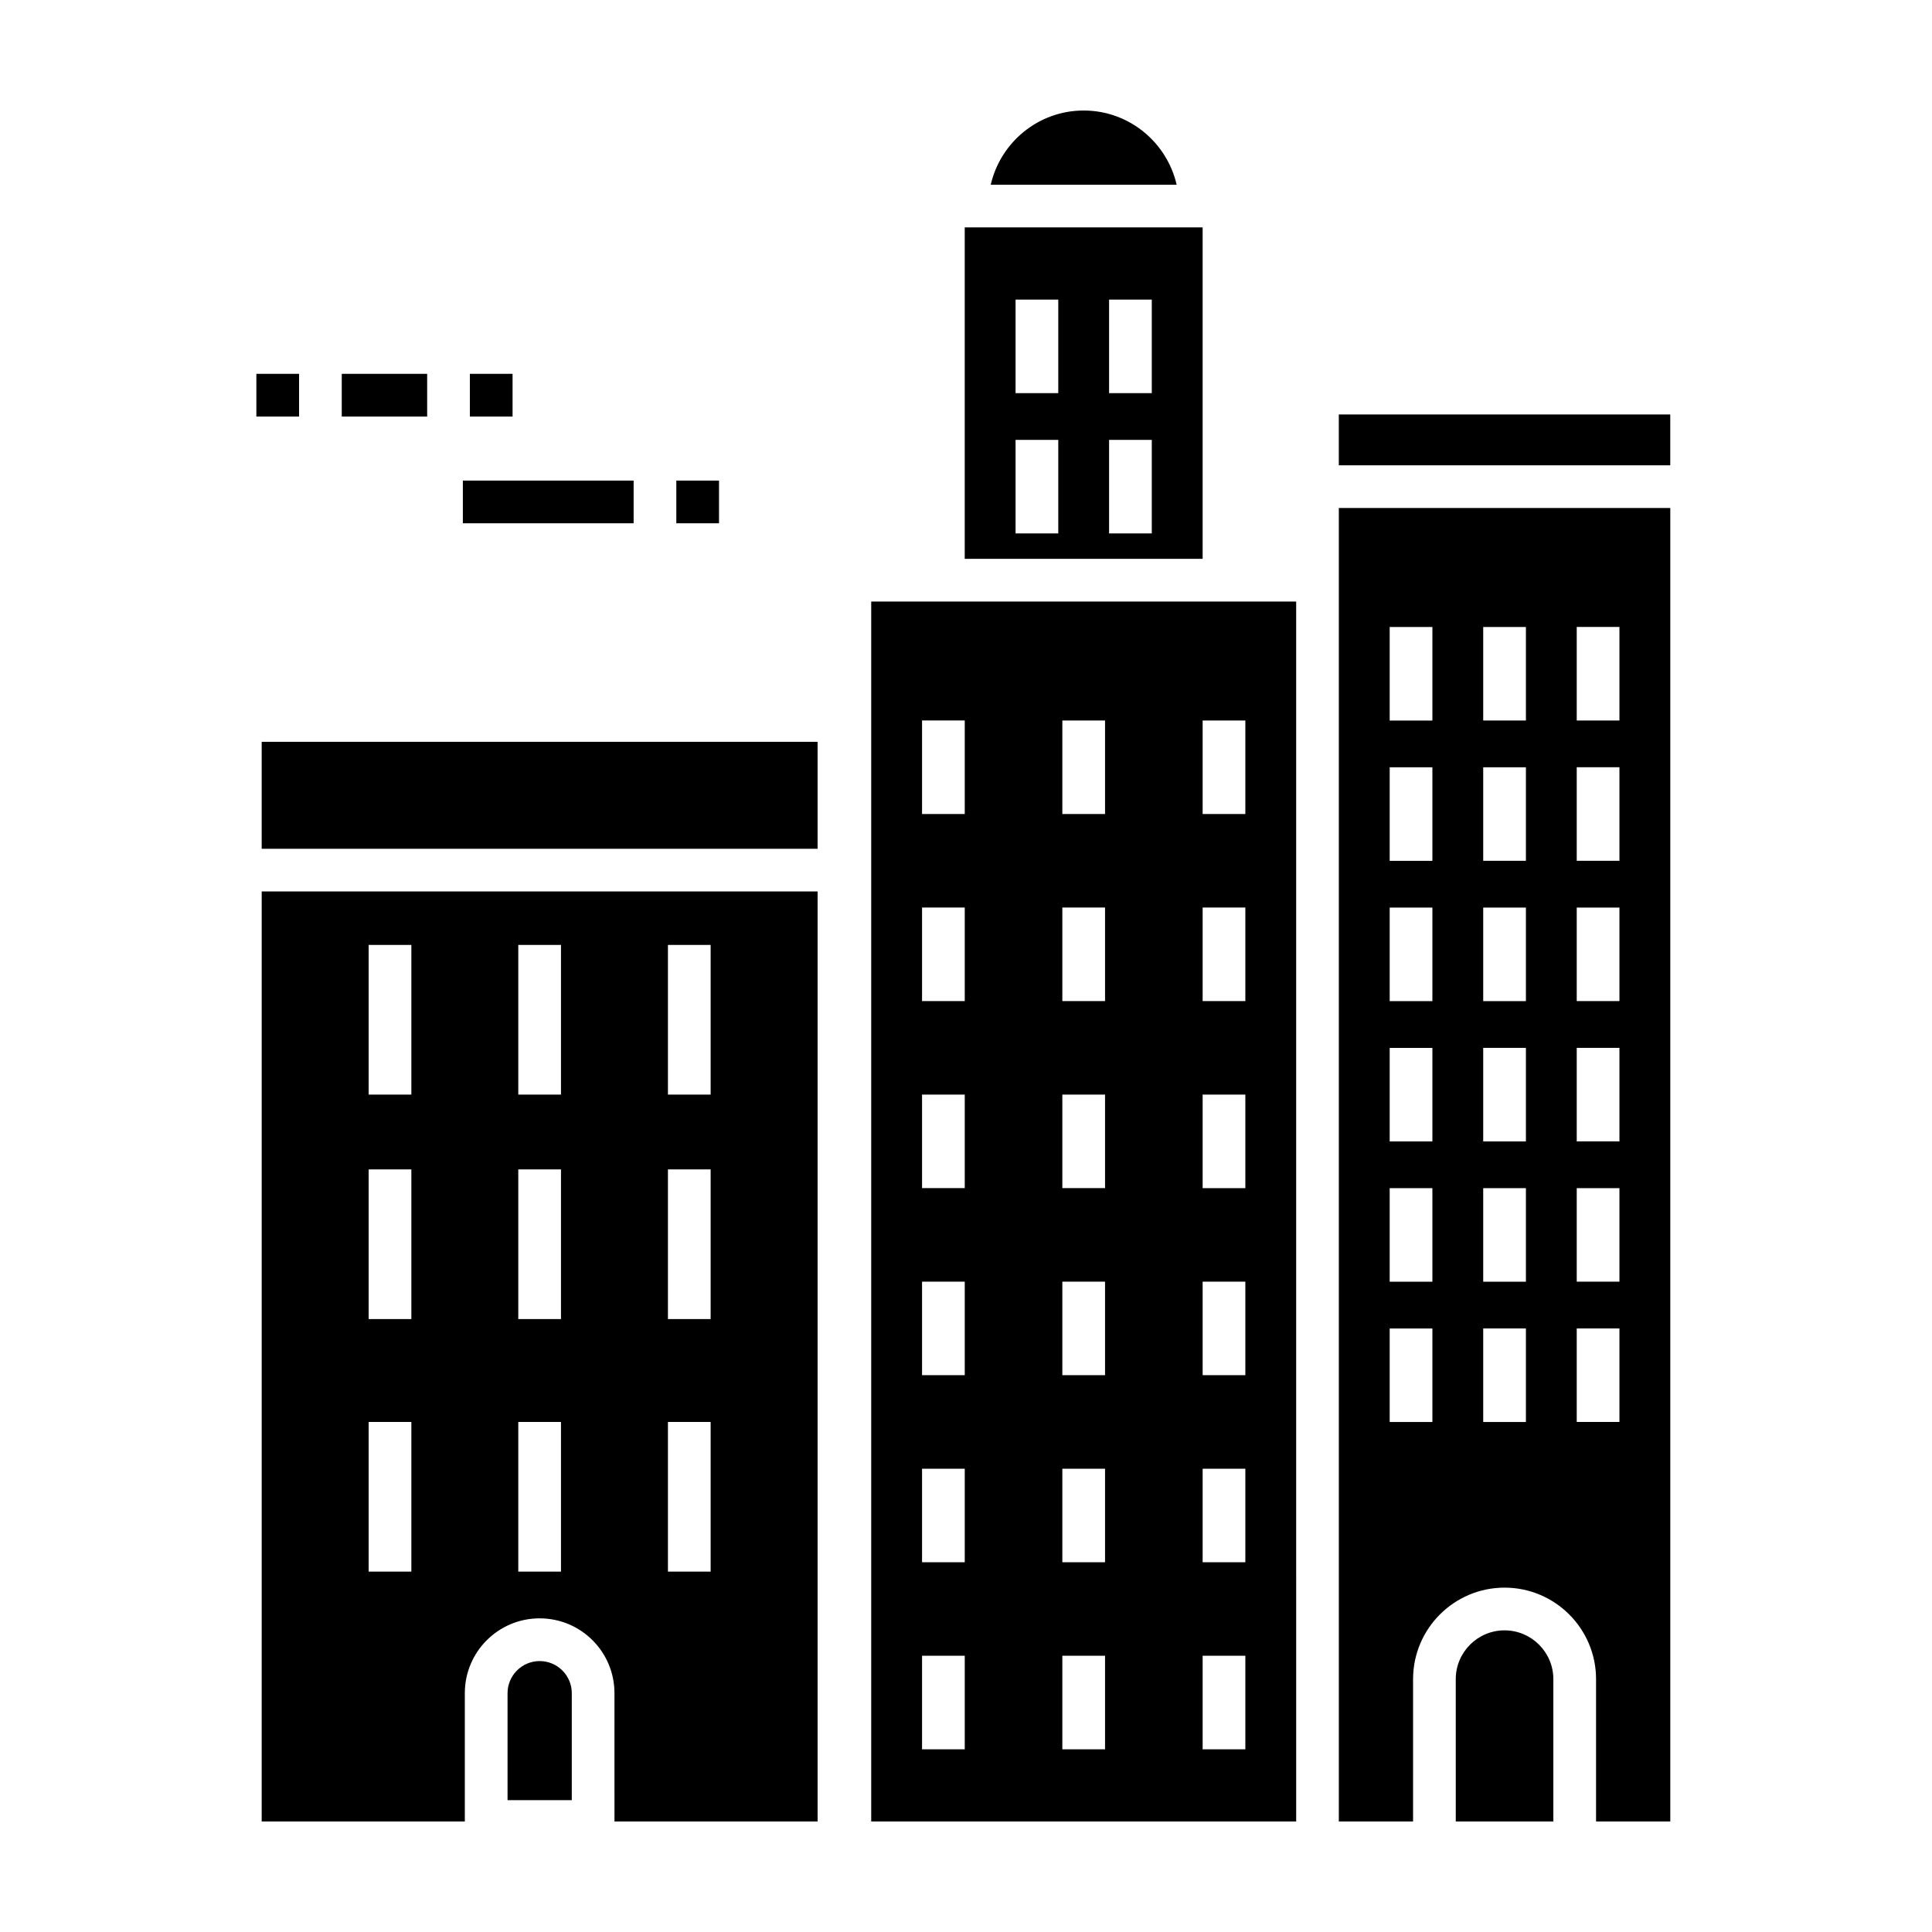 <?xml version="1.0" encoding="UTF-8"?>
<!-- The Best Svg Icon site in the world: iconSvg.co, Visit us! https://iconsvg.co -->
<svg fill="#000000" width="800px" height="800px" version="1.1" viewBox="144 144 512 512" xmlns="http://www.w3.org/2000/svg">
 <g>
  <path d="m542.72 576.06c-7.129 0-12.93 5.801-12.93 12.934l0.004 37.719h25.859v-37.719c0-7.129-5.801-12.934-12.934-12.934z"/>
  <path d="m498.8 253.84h87.836v13.473h-87.836z"/>
  <path d="m462.71 204.26h-63.047v87.836h63.047zm-38.258 81.102h-11.316v-24.789h11.316zm0-37.176h-11.316v-24.789h11.316zm24.781 37.176h-11.316v-24.789h11.316zm0-37.176h-11.316v-24.789h11.316z"/>
  <path d="m431.19 173.29c-12.016 0-22.051 8.43-24.637 19.668h49.273c-2.582-11.238-12.625-19.668-24.637-19.668z"/>
  <path d="m487.5 303.41h-112.62v323.3h112.62l-0.004-323.3zm-87.832 304.17h-11.316v-24.789h11.316zm0-49.57h-11.316v-24.785h11.316zm0-49.574h-11.316v-24.789h11.316zm0-49.574h-11.316v-24.789h11.316zm0-49.57h-11.316v-24.789h11.316zm0-49.57h-11.316v-24.789h11.316zm37.18 247.86h-11.316v-24.789h11.316zm0-49.57h-11.316v-24.789h11.316zm0-49.574h-11.316v-24.789h11.316zm0-49.574h-11.316v-24.789h11.316zm0-49.57h-11.316v-24.789h11.316zm0-49.57h-11.316v-24.789h11.316zm37.18 247.86h-11.316v-24.789h11.316zm0-68.699v19.129h-11.316v-24.789h11.316zm0-30.445h-11.316v-24.789h11.316zm0-49.574h-11.316v-24.789h11.316zm0-49.57h-11.316v-24.789h11.316zm0-49.57h-11.316v-24.789h11.316z"/>
  <path d="m518.48 588.99c0-13.371 10.871-24.25 24.242-24.25s24.25 10.879 24.25 24.25v37.719h19.672v-348.09h-87.84v348.09h19.672zm43.371-278.84h11.316v24.789h-11.316zm0 37.176h11.316v24.789h-11.316zm0 37.184h11.316v24.789h-11.316zm0 37.18h11.316v24.789h-11.316zm0 37.176h11.316v24.789h-11.316zm0 37.18h11.316v24.789h-11.316zm-24.785-185.89h11.316v24.789h-11.316zm0 37.176h11.316v24.789h-11.316zm0 37.184h11.316v24.789h-11.316zm0 37.18h11.316v24.789h-11.316zm0 37.176h11.316v24.789h-11.316zm0 37.18h11.316v24.789h-11.316zm-24.785-185.89h11.316v24.789h-11.316zm0 37.176h11.316v24.789h-11.316zm0 37.184h11.316v24.789h-11.316zm0 37.18h11.316v24.789h-11.316zm0 37.176h11.316v24.789h-11.316zm0 37.18h11.316v24.789h-11.316z"/>
  <path d="m213.35 626.71h53.832v-34.004c0-10.953 8.879-19.828 19.828-19.828 10.953 0 19.828 8.879 19.828 19.828l0.004 34.004h53.832v-246.46h-147.32zm107.66-232.29h11.316v39.66h-11.316zm0 59.488h11.316v39.66h-11.316zm0 66.922h11.316v39.66h-11.316zm-39.66-126.41h11.316v39.66h-11.316zm0 59.488h11.316v39.66h-11.316zm0 66.922h11.316v39.66h-11.316zm-39.652-126.41h11.316v39.66h-11.316zm0 59.488h11.316v39.66h-11.316zm0 66.922h11.316v39.66h-11.316z"/>
  <path d="m213.35 340.59h147.32v28.344h-147.32z"/>
  <path d="m287.02 584.2c-4.695 0-8.516 3.82-8.516 8.516v28.344h17.027v-28.344c0-4.695-3.816-8.516-8.512-8.516z"/>
  <path d="m211.94 243.07h11.316v11.316h-11.316z"/>
  <path d="m234.57 243.07h22.633v11.316h-22.633z"/>
  <path d="m268.52 243.07h11.316v11.316h-11.316z"/>
  <path d="m266.66 271.36h45.258v11.316h-45.258z"/>
  <path d="m323.23 271.36h11.316v11.316h-11.316z"/>
 </g>
</svg>